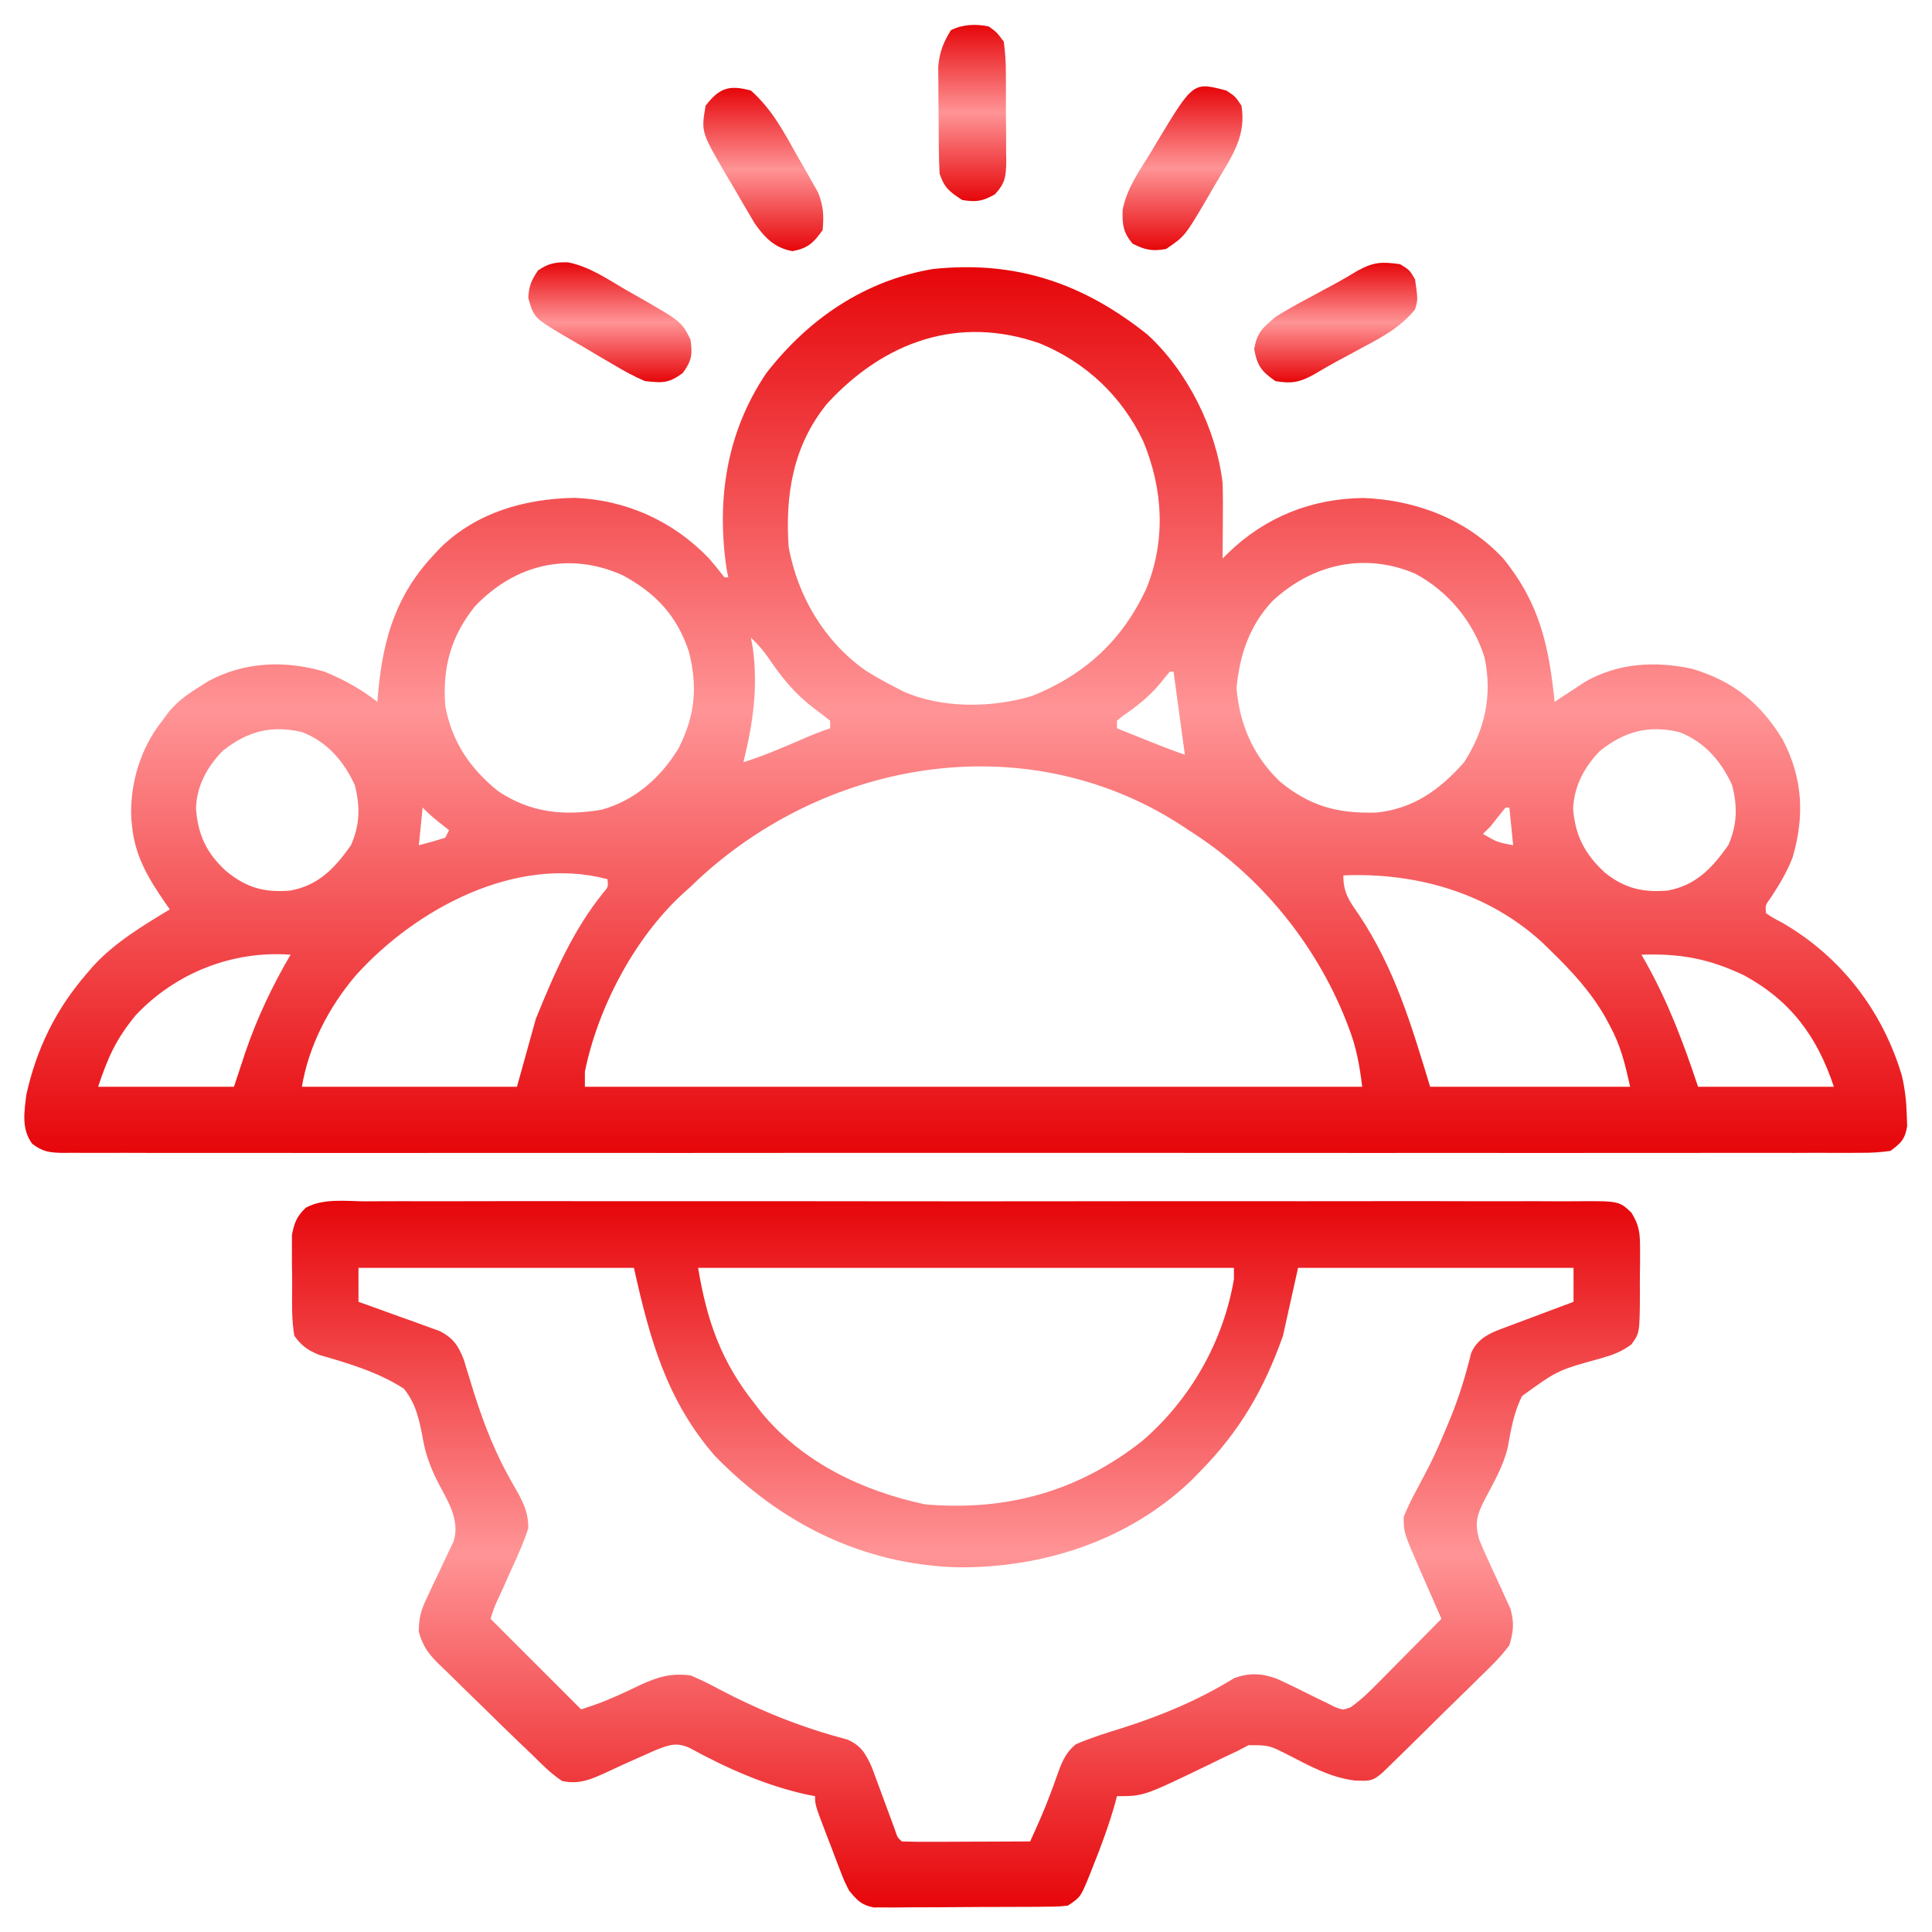 <svg width="64" height="64" viewBox="0 0 64 64" fill="none" xmlns="http://www.w3.org/2000/svg">
<g clip-path="url(#clip0_226_21)">
<path d="M38.008 11.081C39.343 12.301 40.292 14.217 40.5 16C40.514 16.433 40.512 16.864 40.508 17.297C40.507 17.413 40.507 17.529 40.506 17.648C40.505 17.932 40.503 18.216 40.5 18.5C40.559 18.442 40.617 18.384 40.678 18.324C41.919 17.119 43.468 16.509 45.184 16.497C46.922 16.569 48.587 17.204 49.792 18.495C51.008 19.99 51.306 21.392 51.5 23.25C51.59 23.19 51.681 23.13 51.774 23.067C51.895 22.988 52.016 22.91 52.141 22.828C52.26 22.75 52.378 22.672 52.501 22.591C53.593 21.961 54.822 21.892 56.037 22.151C57.414 22.555 58.32 23.292 59.057 24.504C59.724 25.784 59.782 27.034 59.383 28.401C59.196 28.89 58.938 29.314 58.651 29.75C58.478 29.987 58.478 29.987 58.5 30.25C58.74 30.41 58.74 30.41 59.047 30.57C60.993 31.701 62.357 33.48 63 35.625C63.105 36.068 63.152 36.491 63.164 36.945C63.169 37.062 63.173 37.178 63.178 37.297C63.106 37.74 62.982 37.856 62.625 38.125C62.27 38.174 61.963 38.192 61.608 38.188C61.453 38.189 61.453 38.189 61.294 38.19C60.943 38.192 60.593 38.19 60.243 38.188C59.99 38.189 59.737 38.19 59.485 38.191C58.788 38.193 58.092 38.192 57.396 38.19C56.646 38.189 55.896 38.191 55.145 38.192C53.76 38.194 52.375 38.194 50.99 38.193C49.71 38.192 48.431 38.191 47.151 38.192C47.066 38.192 46.981 38.192 46.894 38.192C46.55 38.192 46.205 38.192 45.861 38.193C42.63 38.194 39.4 38.193 36.169 38.19C33.297 38.188 30.426 38.188 27.554 38.19C24.329 38.193 21.105 38.194 17.88 38.192C17.536 38.192 17.193 38.192 16.849 38.192C16.765 38.192 16.68 38.192 16.593 38.192C15.314 38.191 14.035 38.192 12.756 38.193C11.302 38.195 9.848 38.194 8.394 38.191C7.652 38.19 6.909 38.19 6.167 38.191C5.488 38.193 4.809 38.192 4.131 38.189C3.884 38.189 3.638 38.189 3.392 38.19C3.058 38.192 2.725 38.19 2.392 38.188C2.295 38.189 2.198 38.19 2.098 38.191C1.659 38.185 1.42 38.159 1.066 37.889C0.703 37.386 0.802 36.842 0.875 36.25C1.217 34.724 1.854 33.429 2.875 32.25C2.947 32.166 3.018 32.083 3.092 31.997C3.821 31.208 4.713 30.678 5.625 30.125C5.55 30.018 5.55 30.018 5.474 29.91C4.919 29.101 4.475 28.372 4.375 27.375C4.367 27.296 4.359 27.217 4.351 27.135C4.288 25.986 4.656 24.774 5.375 23.875C5.449 23.775 5.523 23.675 5.599 23.572C5.891 23.232 6.167 23.026 6.547 22.789C6.661 22.716 6.776 22.644 6.894 22.569C8.095 21.915 9.452 21.867 10.75 22.25C11.388 22.513 11.956 22.825 12.5 23.25C12.516 23.062 12.516 23.062 12.533 22.87C12.704 21.111 13.134 19.69 14.375 18.375C14.451 18.294 14.526 18.213 14.604 18.13C15.81 16.965 17.391 16.524 19.031 16.492C20.748 16.558 22.307 17.264 23.497 18.509C23.669 18.71 23.835 18.917 24 19.125C24.041 19.125 24.082 19.125 24.125 19.125C24.105 19.026 24.085 18.926 24.065 18.824C23.733 16.53 24.068 14.324 25.375 12.375C26.767 10.574 28.63 9.294 30.911 8.91C33.665 8.624 35.884 9.387 38.008 11.081ZM27.402 13.367C26.27 14.756 26.006 16.389 26.125 18.125C26.429 19.758 27.299 21.236 28.66 22.202C28.975 22.402 29.293 22.579 29.625 22.75C29.725 22.802 29.825 22.854 29.927 22.908C31.208 23.474 32.857 23.455 34.188 23.055C35.94 22.353 37.192 21.202 37.981 19.483C38.623 17.888 38.528 16.204 37.875 14.625C37.168 13.129 35.977 12.005 34.447 11.376C31.748 10.429 29.29 11.318 27.402 13.367ZM15.729 20.089C14.933 21.085 14.653 22.123 14.75 23.375C14.961 24.561 15.569 25.462 16.505 26.21C17.568 26.925 18.69 27.038 19.939 26.82C21.038 26.513 21.884 25.759 22.473 24.799C23.024 23.717 23.119 22.761 22.82 21.586C22.428 20.397 21.72 19.644 20.625 19.055C18.847 18.26 17.061 18.689 15.729 20.089ZM42.148 19.914C41.389 20.726 41.062 21.705 40.961 22.797C41.065 24.002 41.511 25.029 42.384 25.877C43.38 26.705 44.31 26.956 45.6 26.917C46.821 26.789 47.7 26.161 48.5 25.25C49.192 24.18 49.442 23.038 49.178 21.782C48.808 20.595 47.976 19.587 46.875 19C45.193 18.29 43.467 18.685 42.148 19.914ZM24.25 19.5C24.375 19.75 24.375 19.75 24.375 19.75L24.25 19.5ZM24.875 21.125C24.896 21.238 24.916 21.352 24.938 21.469C25.116 22.783 24.943 23.969 24.625 25.25C25.271 25.045 25.886 24.787 26.507 24.515C26.835 24.372 27.16 24.238 27.5 24.125C27.5 24.043 27.5 23.96 27.5 23.875C27.317 23.726 27.128 23.584 26.938 23.445C26.319 22.967 25.897 22.447 25.461 21.802C25.282 21.545 25.105 21.337 24.875 21.125ZM38.75 22.25C38.641 22.378 38.534 22.509 38.43 22.641C38.064 23.08 37.663 23.396 37.192 23.717C37.129 23.769 37.065 23.821 37 23.875C37 23.957 37 24.04 37 24.125C37.305 24.247 37.609 24.37 37.914 24.492C38 24.527 38.087 24.562 38.175 24.597C38.532 24.74 38.886 24.879 39.25 25C39.064 23.639 39.064 23.639 38.875 22.25C38.834 22.25 38.792 22.25 38.75 22.25ZM7.375 24.875C6.858 25.407 6.513 26.037 6.492 26.788C6.564 27.66 6.831 28.245 7.477 28.844C8.155 29.404 8.743 29.576 9.625 29.5C10.554 29.328 11.095 28.755 11.625 28C11.924 27.329 11.937 26.704 11.75 26C11.386 25.205 10.832 24.568 10 24.25C8.978 24.014 8.193 24.225 7.375 24.875ZM53 24.875C52.482 25.408 52.146 26.034 52.112 26.784C52.177 27.686 52.509 28.307 53.172 28.914C53.819 29.43 54.425 29.571 55.25 29.5C56.179 29.328 56.719 28.755 57.25 28C57.549 27.329 57.562 26.704 57.375 26C57.011 25.205 56.458 24.568 55.625 24.25C54.603 24.014 53.818 24.225 53 24.875ZM22.875 29.375C22.785 29.455 22.696 29.536 22.604 29.619C21.009 31.089 19.806 33.382 19.375 35.5C19.375 35.665 19.375 35.83 19.375 36C27.872 36 36.37 36 45.125 36C45.035 35.276 44.935 34.709 44.68 34.047C44.63 33.918 44.63 33.918 44.58 33.786C43.567 31.234 41.705 28.962 39.375 27.5C39.279 27.436 39.184 27.373 39.085 27.307C33.868 23.963 27.154 25.202 22.875 29.375ZM14 26.75C13.959 27.163 13.918 27.575 13.875 28C14.169 27.925 14.461 27.841 14.75 27.75C14.791 27.668 14.832 27.585 14.875 27.5C14.777 27.423 14.679 27.345 14.578 27.266C14.25 27 14.25 27 14 26.75ZM49.875 26.75C49.706 26.957 49.54 27.165 49.375 27.375C49.292 27.457 49.21 27.54 49.125 27.625C49.6 27.9 49.6 27.9 50.125 28C50.084 27.587 50.042 27.175 50 26.75C49.959 26.75 49.917 26.75 49.875 26.75ZM11.787 32.31C10.895 33.358 10.226 34.645 10 36C12.351 36 14.703 36 17.125 36C17.331 35.258 17.538 34.515 17.75 33.75C18.352 32.271 18.975 30.818 19.987 29.57C20.149 29.381 20.149 29.381 20.125 29.125C17.081 28.313 13.757 30.122 11.787 32.31ZM44.5 29C44.5 29.583 44.69 29.833 45.008 30.289C46.201 32.087 46.733 33.889 47.375 36C49.561 36 51.748 36 54 36C53.826 35.217 53.689 34.639 53.32 33.961C53.277 33.881 53.234 33.801 53.19 33.719C52.706 32.863 52.077 32.182 51.375 31.5C51.243 31.371 51.243 31.371 51.109 31.239C49.366 29.627 47.062 28.939 44.716 28.991C44.609 28.996 44.609 28.996 44.5 29ZM4.5 33.625C3.855 34.409 3.582 35.003 3.25 36C4.735 36 6.22 36 7.75 36C7.874 35.626 7.997 35.252 8.125 34.867C8.517 33.718 9.014 32.672 9.625 31.625C7.703 31.486 5.831 32.219 4.5 33.625ZM54.375 31.625C54.422 31.707 54.469 31.789 54.517 31.873C55.267 33.211 55.764 34.541 56.25 36C57.735 36 59.22 36 60.75 36C60.196 34.338 59.329 33.158 57.775 32.309C56.613 31.756 55.658 31.582 54.375 31.625Z" fill="url(#paint0_linear_226_21)"/>
<path d="M12.088 39.796C12.266 39.795 12.445 39.794 12.623 39.793C13.114 39.79 13.604 39.791 14.095 39.793C14.624 39.795 15.153 39.792 15.682 39.791C16.718 39.788 17.754 39.789 18.791 39.79C19.633 39.792 20.475 39.792 21.317 39.791C21.497 39.791 21.497 39.791 21.68 39.791C21.923 39.791 22.166 39.791 22.41 39.791C24.692 39.789 26.974 39.791 29.257 39.794C31.216 39.797 33.175 39.796 35.134 39.794C37.408 39.79 39.682 39.789 41.956 39.791C42.198 39.791 42.441 39.791 42.683 39.791C42.862 39.791 42.862 39.791 43.045 39.792C43.886 39.792 44.727 39.791 45.568 39.79C46.593 39.788 47.618 39.788 48.643 39.792C49.166 39.794 49.689 39.794 50.212 39.792C50.691 39.79 51.17 39.791 51.648 39.795C51.822 39.795 51.995 39.795 52.168 39.793C53.627 39.782 53.627 39.782 54.04 40.167C54.307 40.591 54.329 40.864 54.329 41.364C54.329 41.529 54.329 41.694 54.329 41.864C54.328 41.949 54.326 42.034 54.325 42.122C54.32 42.383 54.322 42.643 54.325 42.904C54.315 44.161 54.315 44.161 54.04 44.538C53.711 44.779 53.435 44.881 53.044 44.993C51.6 45.391 51.6 45.391 50.422 46.244C50.147 46.784 50.052 47.359 49.946 47.951C49.799 48.569 49.475 49.12 49.181 49.679C48.922 50.192 48.846 50.451 49 51C49.082 51.204 49.17 51.406 49.263 51.605C49.339 51.773 49.339 51.773 49.417 51.945C49.524 52.179 49.633 52.413 49.742 52.645C49.793 52.758 49.843 52.871 49.895 52.987C49.943 53.089 49.989 53.19 50.038 53.295C50.162 53.766 50.139 54.029 50 54.5C49.717 54.885 49.383 55.207 49.04 55.538C48.943 55.634 48.847 55.729 48.748 55.828C48.44 56.132 48.13 56.433 47.82 56.734C47.612 56.94 47.404 57.146 47.196 57.352C46.816 57.726 46.436 58.101 46.053 58.473C45.976 58.548 45.899 58.623 45.82 58.7C45.473 59.012 45.371 59 44.877 58.982C44.058 58.88 43.376 58.493 42.65 58.122C42.033 57.811 42.033 57.811 41.361 57.811C41.242 57.873 41.123 57.936 41 58C40.84 58.075 40.679 58.151 40.519 58.226C40.343 58.312 40.168 58.398 39.992 58.484C37.885 59.5 37.885 59.5 37 59.5C36.983 59.566 36.966 59.631 36.949 59.699C36.742 60.444 36.476 61.159 36.188 61.875C36.15 61.969 36.113 62.063 36.075 62.161C35.794 62.845 35.794 62.845 35.375 63.125C35.077 63.158 35.077 63.158 34.721 63.161C34.587 63.163 34.454 63.164 34.316 63.166C34.172 63.166 34.028 63.167 33.879 63.167C33.731 63.168 33.583 63.169 33.431 63.169C33.117 63.171 32.804 63.171 32.49 63.171C32.01 63.172 31.53 63.176 31.05 63.181C30.746 63.182 30.442 63.182 30.137 63.183C29.993 63.184 29.849 63.186 29.701 63.188C29.567 63.187 29.433 63.187 29.295 63.186C29.178 63.186 29.06 63.186 28.939 63.187C28.53 63.106 28.386 62.943 28.125 62.625C27.965 62.308 27.965 62.308 27.83 61.956C27.781 61.829 27.732 61.702 27.681 61.571C27.632 61.44 27.582 61.308 27.531 61.172C27.48 61.039 27.428 60.906 27.375 60.77C27 59.789 27 59.789 27 59.5C26.918 59.484 26.836 59.469 26.751 59.453C25.372 59.154 24.073 58.575 22.838 57.899C22.403 57.707 22.162 57.803 21.729 57.97C21.447 58.094 21.165 58.219 20.884 58.346C20.797 58.385 20.709 58.425 20.619 58.465C20.444 58.544 20.269 58.625 20.095 58.708C19.591 58.939 19.185 59.12 18.625 59C18.249 58.754 17.944 58.439 17.625 58.125C17.486 57.992 17.347 57.86 17.208 57.727C16.804 57.341 16.405 56.951 16.008 56.558C15.84 56.394 15.672 56.23 15.503 56.067C15.257 55.829 15.013 55.589 14.77 55.348C14.694 55.276 14.619 55.204 14.541 55.129C14.182 54.769 14.015 54.552 13.873 54.053C13.875 53.597 13.944 53.341 14.141 52.933C14.198 52.809 14.255 52.684 14.315 52.557C14.376 52.43 14.437 52.303 14.5 52.172C14.621 51.918 14.741 51.664 14.859 51.409C14.913 51.298 14.967 51.186 15.023 51.071C15.259 50.331 14.808 49.695 14.478 49.046C14.254 48.588 14.097 48.174 14.01 47.671C13.892 47.053 13.785 46.494 13.375 46C12.527 45.453 11.546 45.162 10.582 44.886C10.191 44.726 10 44.592 9.75 44.25C9.659 43.717 9.673 43.185 9.678 42.644C9.68 42.384 9.675 42.124 9.671 41.864C9.671 41.699 9.671 41.534 9.671 41.364C9.671 41.213 9.671 41.062 9.671 40.907C9.749 40.505 9.833 40.286 10.134 40.005C10.716 39.691 11.443 39.79 12.088 39.796ZM11.875 42C11.875 42.371 11.875 42.742 11.875 43.125C11.964 43.157 12.053 43.188 12.144 43.22C12.547 43.364 12.95 43.51 13.352 43.656C13.492 43.706 13.632 43.755 13.776 43.806C13.977 43.88 13.977 43.88 14.182 43.955C14.306 44 14.43 44.044 14.557 44.09C15.015 44.321 15.183 44.577 15.367 45.048C15.399 45.158 15.432 45.267 15.466 45.38C15.523 45.565 15.523 45.565 15.582 45.753C15.622 45.883 15.662 46.014 15.703 46.148C16.047 47.231 16.442 48.224 17.015 49.206C17.294 49.688 17.505 50.063 17.5 50.625C17.353 51.087 17.156 51.521 16.953 51.961C16.848 52.196 16.743 52.431 16.638 52.666C16.59 52.769 16.543 52.872 16.494 52.978C16.364 53.263 16.364 53.263 16.25 53.625C17.24 54.615 18.23 55.605 19.25 56.625C19.881 56.416 19.881 56.416 20.48 56.159C20.564 56.12 20.648 56.082 20.734 56.042C20.906 55.962 21.078 55.881 21.249 55.799C21.812 55.542 22.245 55.42 22.875 55.5C23.206 55.639 23.501 55.781 23.812 55.953C25.175 56.669 26.555 57.228 28.049 57.618C28.515 57.807 28.68 58.093 28.882 58.546C28.922 58.652 28.961 58.759 29.001 58.869C29.044 58.985 29.088 59.101 29.132 59.221C29.176 59.341 29.22 59.462 29.266 59.586C29.354 59.826 29.443 60.066 29.532 60.306C29.571 60.412 29.61 60.518 29.65 60.628C29.73 60.871 29.73 60.871 29.875 61C30.19 61.011 30.502 61.014 30.817 61.012C30.911 61.012 31.005 61.012 31.102 61.012C31.404 61.011 31.706 61.009 32.008 61.008C32.212 61.007 32.416 61.007 32.62 61.006C33.122 61.005 33.623 61.003 34.125 61C34.371 60.462 34.612 59.924 34.816 59.368C34.845 59.289 34.875 59.21 34.905 59.128C34.964 58.967 35.022 58.806 35.078 58.645C35.215 58.282 35.336 58.033 35.635 57.782C36.154 57.559 36.687 57.394 37.227 57.227C38.508 56.817 39.727 56.304 40.874 55.596C41.368 55.407 41.802 55.426 42.297 55.611C42.74 55.812 43.175 56.029 43.61 56.247C43.717 56.299 43.825 56.35 43.935 56.403C44.08 56.476 44.08 56.476 44.228 56.55C44.496 56.65 44.496 56.65 44.745 56.553C45.084 56.316 45.359 56.043 45.65 55.749C45.711 55.688 45.771 55.628 45.833 55.565C46.025 55.372 46.215 55.178 46.406 54.984C46.536 54.853 46.667 54.722 46.797 54.59C47.115 54.269 47.433 53.947 47.75 53.625C47.717 53.549 47.683 53.474 47.649 53.396C47.497 53.051 47.346 52.705 47.195 52.359C47.143 52.24 47.09 52.121 47.036 51.999C46.499 50.763 46.499 50.763 46.5 50.25C46.632 49.923 46.767 49.641 46.938 49.336C47.031 49.159 47.124 48.981 47.217 48.804C47.288 48.667 47.288 48.667 47.361 48.528C47.584 48.082 47.779 47.625 47.969 47.164C48.005 47.076 48.041 46.988 48.079 46.897C48.353 46.216 48.56 45.531 48.735 44.817C48.999 44.219 49.56 44.096 50.135 43.87C50.374 43.78 50.613 43.69 50.852 43.602C50.974 43.556 51.096 43.51 51.222 43.462C51.523 43.349 51.824 43.237 52.125 43.125C52.125 42.754 52.125 42.383 52.125 42C49.114 42 46.102 42 43 42C42.835 42.742 42.67 43.485 42.5 44.25C41.87 46.028 41.072 47.406 39.75 48.75C39.655 48.847 39.56 48.943 39.462 49.043C37.382 51.034 34.559 51.946 31.715 51.919C28.568 51.824 25.861 50.468 23.681 48.227C22.088 46.395 21.529 44.381 21 42C17.989 42 14.977 42 11.875 42ZM23.125 42C23.418 43.76 23.891 45.107 25 46.5C25.073 46.595 25.146 46.69 25.221 46.787C26.583 48.447 28.586 49.398 30.656 49.836C33.348 50.06 35.702 49.416 37.833 47.738C39.423 46.376 40.525 44.445 40.875 42.375C40.875 42.251 40.875 42.127 40.875 42C35.017 42 29.16 42 23.125 42Z" fill="url(#paint1_linear_226_21)"/>
<path d="M40.625 3C40.922 3.195 40.922 3.195 41.125 3.5C41.285 4.469 40.848 5.121 40.358 5.937C40.227 6.156 40.099 6.378 39.971 6.6C39.252 7.823 39.252 7.823 38.625 8.25C38.158 8.328 37.938 8.282 37.516 8.07C37.203 7.693 37.176 7.443 37.188 6.96C37.316 6.264 37.725 5.687 38.094 5.094C38.173 4.961 38.252 4.828 38.334 4.691C39.529 2.709 39.529 2.709 40.625 3Z" fill="url(#paint2_linear_226_21)"/>
<path d="M18.813 8.69C19.511 8.824 20.113 9.238 20.719 9.594C20.859 9.673 20.999 9.752 21.144 9.834C22.578 10.656 22.578 10.656 22.875 11.25C22.942 11.752 22.916 11.942 22.617 12.359C22.146 12.7 21.95 12.687 21.375 12.625C20.989 12.47 20.638 12.267 20.281 12.055C20.183 11.998 20.084 11.941 19.983 11.882C19.696 11.715 19.41 11.545 19.125 11.375C18.977 11.29 18.829 11.204 18.682 11.119C17.688 10.525 17.688 10.525 17.5 9.875C17.519 9.482 17.6 9.287 17.82 8.961C18.163 8.724 18.399 8.681 18.813 8.69Z" fill="url(#paint3_linear_226_21)"/>
<path d="M46.375 8.75C46.688 8.938 46.688 8.938 46.875 9.25C46.972 9.927 46.972 9.927 46.875 10.25C46.395 10.841 45.801 11.157 45.141 11.508C44.946 11.613 44.751 11.719 44.556 11.825C44.462 11.875 44.368 11.925 44.271 11.977C44.017 12.116 43.768 12.261 43.52 12.409C43.045 12.669 42.783 12.714 42.25 12.625C41.788 12.301 41.646 12.12 41.547 11.562C41.648 10.999 41.818 10.872 42.25 10.5C42.61 10.27 42.982 10.068 43.359 9.867C43.554 9.762 43.749 9.656 43.944 9.55C44.038 9.5 44.132 9.45 44.229 9.398C44.482 9.26 44.729 9.114 44.976 8.965C45.522 8.671 45.767 8.67 46.375 8.75Z" fill="url(#paint4_linear_226_21)"/>
<path d="M24.875 3C25.572 3.618 25.965 4.368 26.414 5.172C26.495 5.311 26.575 5.45 26.659 5.593C26.735 5.728 26.811 5.863 26.889 6.003C26.959 6.125 27.028 6.248 27.099 6.374C27.279 6.821 27.295 7.147 27.25 7.625C26.944 8.048 26.767 8.223 26.25 8.32C25.662 8.21 25.35 7.89 25.007 7.411C24.586 6.699 24.586 6.699 24.402 6.379C24.274 6.157 24.143 5.938 24.011 5.719C23.227 4.366 23.227 4.366 23.375 3.5C23.829 2.909 24.16 2.804 24.875 3Z" fill="url(#paint5_linear_226_21)"/>
<path d="M32.75 0.875C33.012 1.061 33.012 1.061 33.25 1.375C33.301 1.747 33.323 2.073 33.321 2.445C33.322 2.601 33.322 2.601 33.323 2.759C33.324 2.978 33.324 3.196 33.322 3.415C33.32 3.749 33.325 4.083 33.329 4.417C33.33 4.63 33.329 4.842 33.329 5.055C33.33 5.154 33.332 5.254 33.334 5.357C33.325 5.848 33.297 6.074 32.956 6.438C32.548 6.668 32.337 6.702 31.875 6.625C31.458 6.356 31.283 6.224 31.125 5.75C31.096 5.185 31.096 4.62 31.095 4.054C31.094 3.776 31.09 3.498 31.086 3.219C31.085 3.041 31.084 2.863 31.084 2.685C31.083 2.524 31.082 2.363 31.08 2.196C31.129 1.713 31.246 1.411 31.5 1C31.891 0.804 32.326 0.788 32.75 0.875Z" fill="url(#paint6_linear_226_21)"/>
</g>
<defs>
<linearGradient id="paint0_linear_226_21" x1="31.992" y1="8.851" x2="31.992" y2="38.194" gradientUnits="userSpaceOnUse">
<stop stop-color="#E6060A"/>
<stop offset="0.5" stop-color="#FF9496"/>
<stop offset="1" stop-color="#E6060A"/>
</linearGradient>
<linearGradient id="paint1_linear_226_21" x1="32" y1="39.776" x2="32" y2="63.188" gradientUnits="userSpaceOnUse">
<stop stop-color="#E6060A"/>
<stop offset="0.5" stop-color="#FF9496"/>
<stop offset="1" stop-color="#E6060A"/>
</linearGradient>
<linearGradient id="paint2_linear_226_21" x1="39.172" y1="2.861" x2="39.172" y2="8.285" gradientUnits="userSpaceOnUse">
<stop stop-color="#E6060A"/>
<stop offset="0.5" stop-color="#FF9496"/>
<stop offset="1" stop-color="#E6060A"/>
</linearGradient>
<linearGradient id="paint3_linear_226_21" x1="20.203" y1="8.689" x2="20.203" y2="12.66" gradientUnits="userSpaceOnUse">
<stop stop-color="#E6060A"/>
<stop offset="0.5" stop-color="#FF9496"/>
<stop offset="1" stop-color="#E6060A"/>
</linearGradient>
<linearGradient id="paint4_linear_226_21" x1="44.247" y1="8.705" x2="44.247" y2="12.667" gradientUnits="userSpaceOnUse">
<stop stop-color="#E6060A"/>
<stop offset="0.5" stop-color="#FF9496"/>
<stop offset="1" stop-color="#E6060A"/>
</linearGradient>
<linearGradient id="paint5_linear_226_21" x1="25.285" y1="2.91" x2="25.285" y2="8.32" gradientUnits="userSpaceOnUse">
<stop stop-color="#E6060A"/>
<stop offset="0.5" stop-color="#FF9496"/>
<stop offset="1" stop-color="#E6060A"/>
</linearGradient>
<linearGradient id="paint6_linear_226_21" x1="32.207" y1="0.825" x2="32.207" y2="6.662" gradientUnits="userSpaceOnUse">
<stop stop-color="#E6060A"/>
<stop offset="0.5" stop-color="#FF9496"/>
<stop offset="1" stop-color="#E6060A"/>
</linearGradient>
<clipPath id="clip0_226_21">
<rect width="64" height="64" fill="white"/>
</clipPath>
</defs>
</svg>
